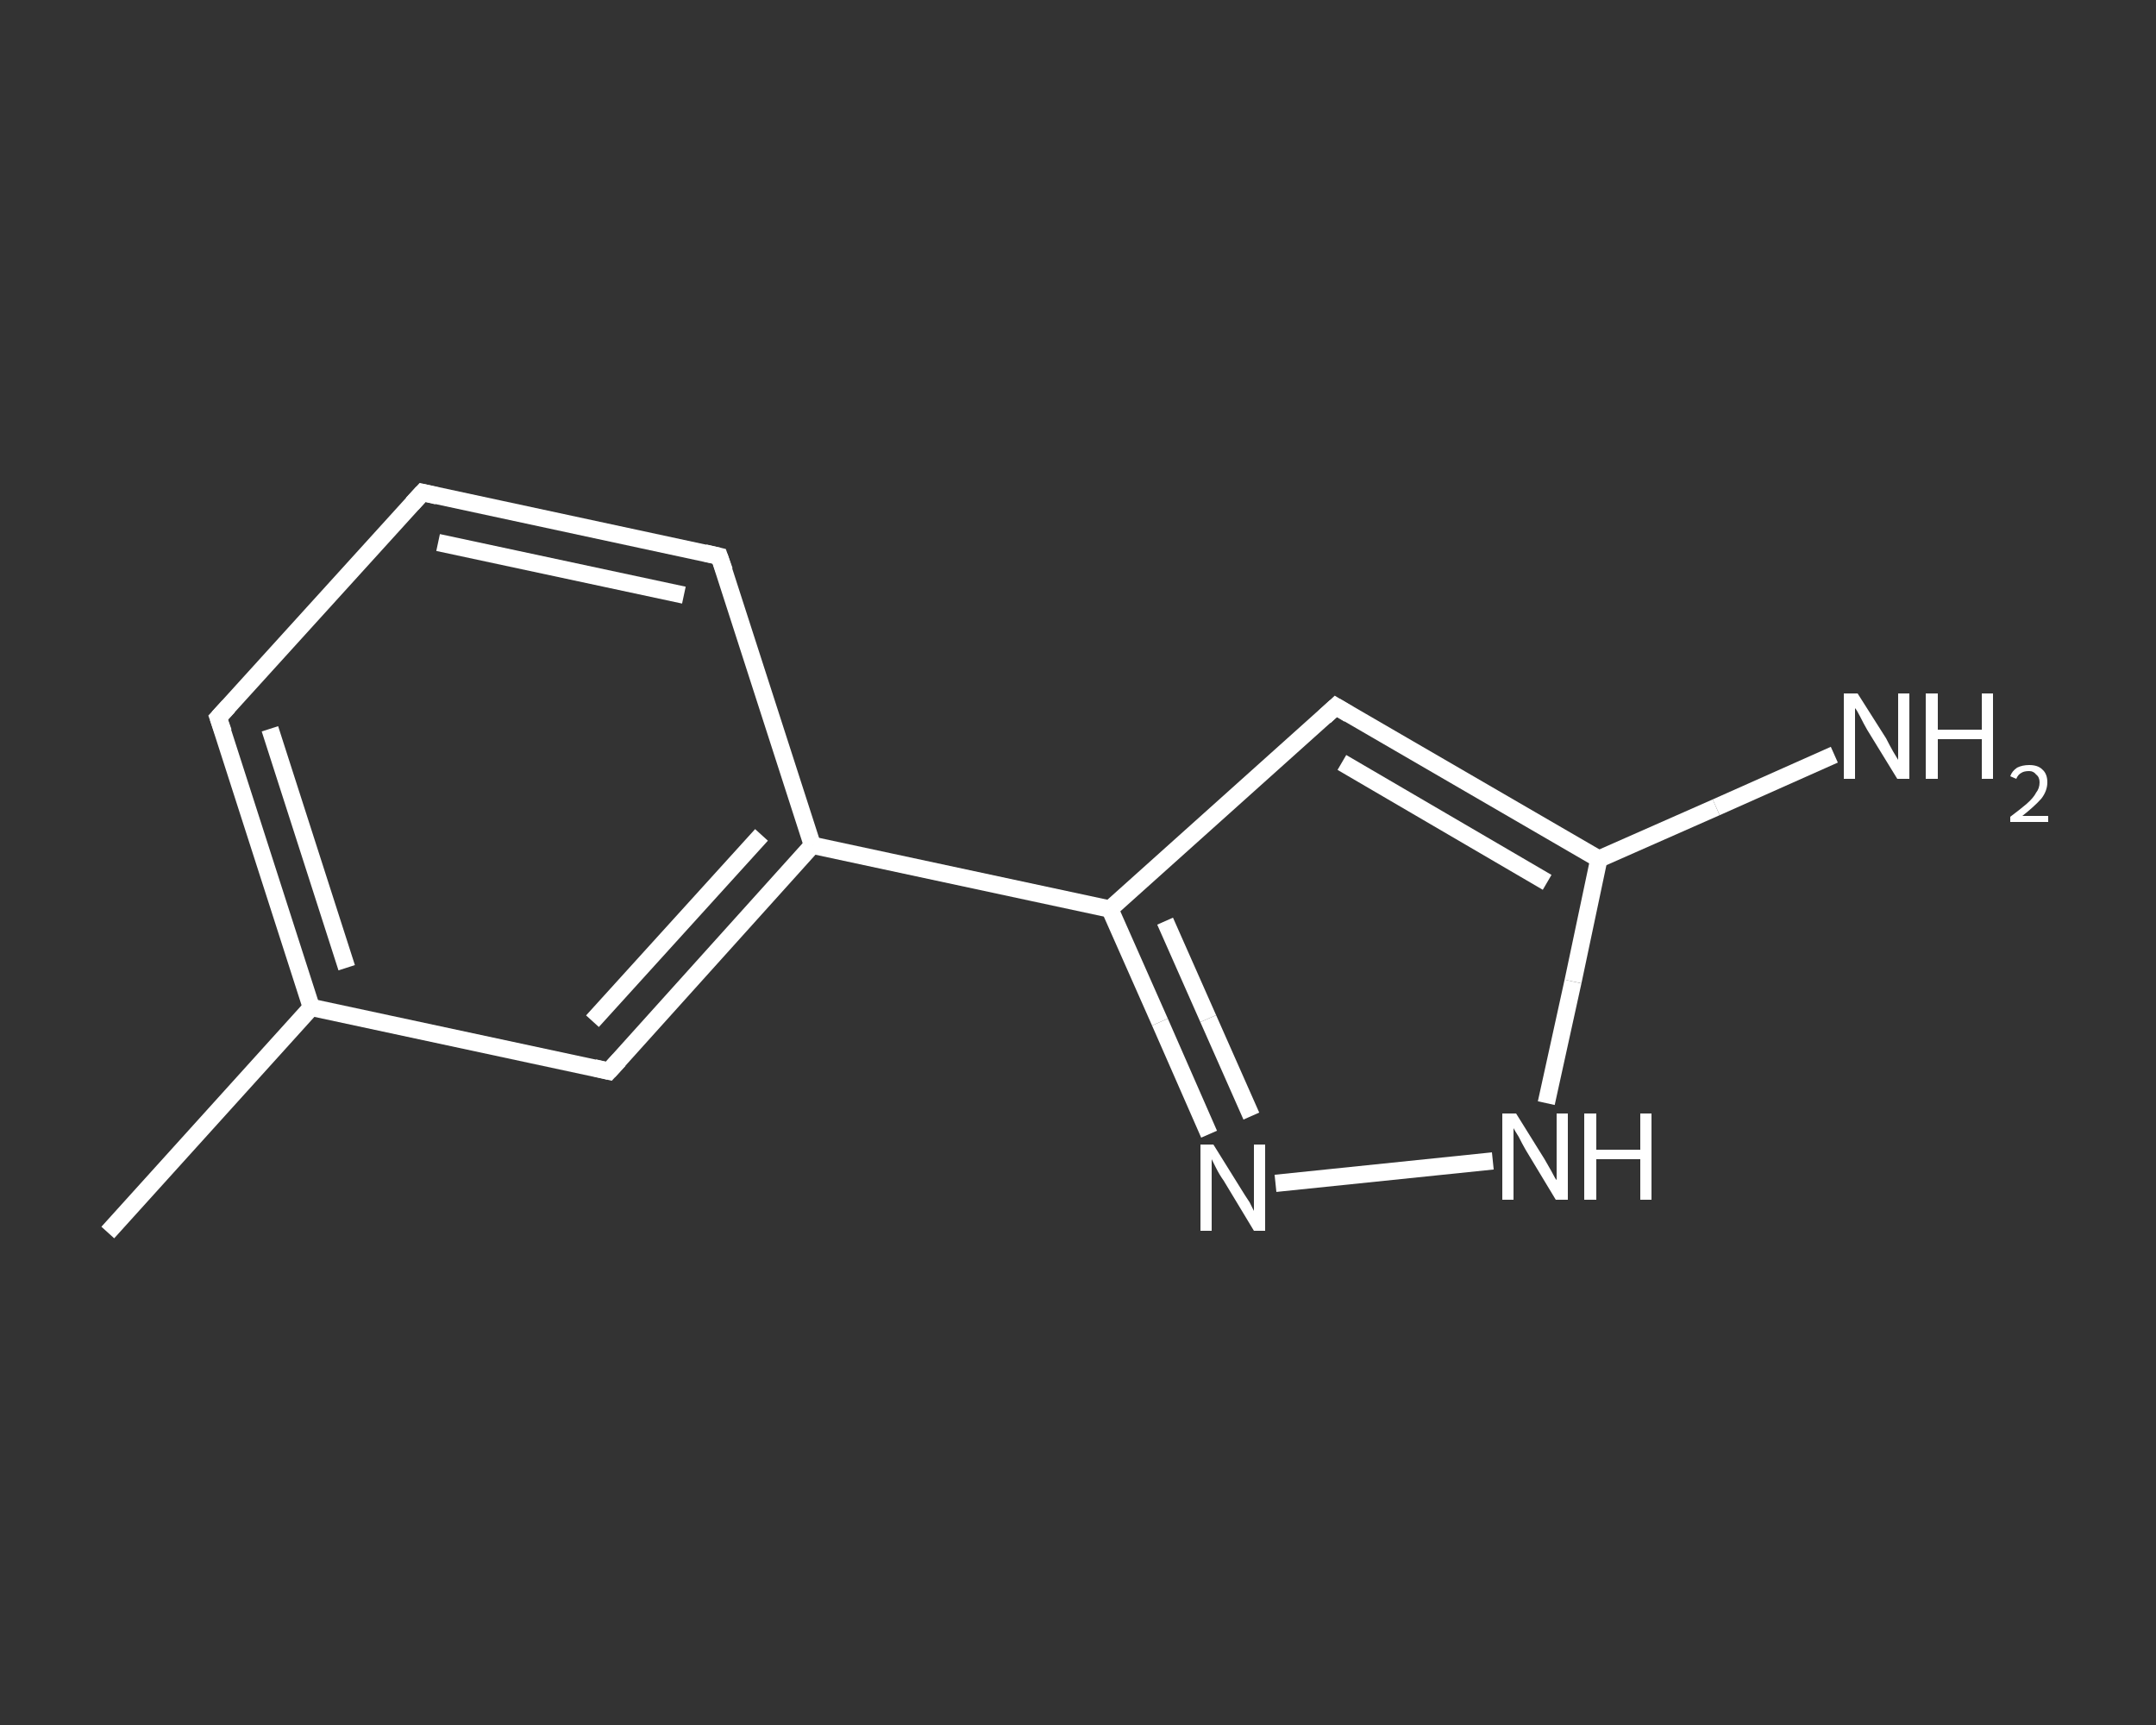 <?xml version='1.0' encoding='iso-8859-1'?>
<svg version='1.1' baseProfile='full'
              xmlns='http://www.w3.org/2000/svg'
                      xmlns:rdkit='http://www.rdkit.org/xml'
                      xmlns:xlink='http://www.w3.org/1999/xlink'
                  xml:space='preserve'
width='250px' height='200px' viewBox='0 0 250 200'>
<rect x="0" y="0" width="250" height="200" fill="#333333" stroke="none"/>
<!-- END OF HEADER -->
<rect style='opacity:1.0;fill:transparent;stroke:none' width='250.0' height='200.0' x='0.0' y='0.0'> </rect>
<path class='bond-0 atom-0 atom-1' d='M 12.5,142.9 L 36.1,116.8' style='fill:none;fill-rule:evenodd;stroke:#FFFFFF;stroke-width:2.0px;stroke-linecap:butt;stroke-linejoin:miter;stroke-opacity:1' />
<path class='bond-1 atom-1 atom-2' d='M 36.1,116.8 L 25.3,83.2' style='fill:none;fill-rule:evenodd;stroke:#FFFFFF;stroke-width:2.0px;stroke-linecap:butt;stroke-linejoin:miter;stroke-opacity:1' />
<path class='bond-1 atom-1 atom-2' d='M 40.2,112.2 L 31.3,84.5' style='fill:none;fill-rule:evenodd;stroke:#FFFFFF;stroke-width:2.0px;stroke-linecap:butt;stroke-linejoin:miter;stroke-opacity:1' />
<path class='bond-2 atom-2 atom-3' d='M 25.3,83.2 L 49.0,57.1' style='fill:none;fill-rule:evenodd;stroke:#FFFFFF;stroke-width:2.0px;stroke-linecap:butt;stroke-linejoin:miter;stroke-opacity:1' />
<path class='bond-3 atom-3 atom-4' d='M 49.0,57.1 L 83.4,64.5' style='fill:none;fill-rule:evenodd;stroke:#FFFFFF;stroke-width:2.0px;stroke-linecap:butt;stroke-linejoin:miter;stroke-opacity:1' />
<path class='bond-3 atom-3 atom-4' d='M 50.8,62.9 L 79.3,69.0' style='fill:none;fill-rule:evenodd;stroke:#FFFFFF;stroke-width:2.0px;stroke-linecap:butt;stroke-linejoin:miter;stroke-opacity:1' />
<path class='bond-4 atom-4 atom-5' d='M 83.4,64.5 L 94.2,98.0' style='fill:none;fill-rule:evenodd;stroke:#FFFFFF;stroke-width:2.0px;stroke-linecap:butt;stroke-linejoin:miter;stroke-opacity:1' />
<path class='bond-5 atom-5 atom-6' d='M 94.2,98.0 L 128.7,105.4' style='fill:none;fill-rule:evenodd;stroke:#FFFFFF;stroke-width:2.0px;stroke-linecap:butt;stroke-linejoin:miter;stroke-opacity:1' />
<path class='bond-6 atom-6 atom-7' d='M 128.7,105.4 L 154.9,81.9' style='fill:none;fill-rule:evenodd;stroke:#FFFFFF;stroke-width:2.0px;stroke-linecap:butt;stroke-linejoin:miter;stroke-opacity:1' />
<path class='bond-7 atom-7 atom-8' d='M 154.9,81.9 L 185.4,99.6' style='fill:none;fill-rule:evenodd;stroke:#FFFFFF;stroke-width:2.0px;stroke-linecap:butt;stroke-linejoin:miter;stroke-opacity:1' />
<path class='bond-7 atom-7 atom-8' d='M 155.6,88.4 L 179.4,102.3' style='fill:none;fill-rule:evenodd;stroke:#FFFFFF;stroke-width:2.0px;stroke-linecap:butt;stroke-linejoin:miter;stroke-opacity:1' />
<path class='bond-8 atom-8 atom-9' d='M 185.4,99.6 L 199.0,93.6' style='fill:none;fill-rule:evenodd;stroke:#FFFFFF;stroke-width:2.0px;stroke-linecap:butt;stroke-linejoin:miter;stroke-opacity:1' />
<path class='bond-8 atom-8 atom-9' d='M 199.0,93.6 L 212.7,87.5' style='fill:none;fill-rule:evenodd;stroke:#FFFFFF;stroke-width:2.0px;stroke-linecap:butt;stroke-linejoin:miter;stroke-opacity:1' />
<path class='bond-9 atom-8 atom-10' d='M 185.4,99.6 L 182.4,113.8' style='fill:none;fill-rule:evenodd;stroke:#FFFFFF;stroke-width:2.0px;stroke-linecap:butt;stroke-linejoin:miter;stroke-opacity:1' />
<path class='bond-9 atom-8 atom-10' d='M 182.4,113.8 L 179.3,127.9' style='fill:none;fill-rule:evenodd;stroke:#FFFFFF;stroke-width:2.0px;stroke-linecap:butt;stroke-linejoin:miter;stroke-opacity:1' />
<path class='bond-10 atom-10 atom-11' d='M 173.1,134.6 L 147.9,137.2' style='fill:none;fill-rule:evenodd;stroke:#FFFFFF;stroke-width:2.0px;stroke-linecap:butt;stroke-linejoin:miter;stroke-opacity:1' />
<path class='bond-11 atom-5 atom-12' d='M 94.2,98.0 L 70.6,124.2' style='fill:none;fill-rule:evenodd;stroke:#FFFFFF;stroke-width:2.0px;stroke-linecap:butt;stroke-linejoin:miter;stroke-opacity:1' />
<path class='bond-11 atom-5 atom-12' d='M 88.3,96.8 L 68.7,118.4' style='fill:none;fill-rule:evenodd;stroke:#FFFFFF;stroke-width:2.0px;stroke-linecap:butt;stroke-linejoin:miter;stroke-opacity:1' />
<path class='bond-12 atom-12 atom-1' d='M 70.6,124.2 L 36.1,116.8' style='fill:none;fill-rule:evenodd;stroke:#FFFFFF;stroke-width:2.0px;stroke-linecap:butt;stroke-linejoin:miter;stroke-opacity:1' />
<path class='bond-13 atom-11 atom-6' d='M 140.2,131.5 L 134.5,118.5' style='fill:none;fill-rule:evenodd;stroke:#FFFFFF;stroke-width:2.0px;stroke-linecap:butt;stroke-linejoin:miter;stroke-opacity:1' />
<path class='bond-13 atom-11 atom-6' d='M 134.5,118.5 L 128.7,105.4' style='fill:none;fill-rule:evenodd;stroke:#FFFFFF;stroke-width:2.0px;stroke-linecap:butt;stroke-linejoin:miter;stroke-opacity:1' />
<path class='bond-13 atom-11 atom-6' d='M 145.1,129.4 L 140.1,118.1' style='fill:none;fill-rule:evenodd;stroke:#FFFFFF;stroke-width:2.0px;stroke-linecap:butt;stroke-linejoin:miter;stroke-opacity:1' />
<path class='bond-13 atom-11 atom-6' d='M 140.1,118.1 L 135.1,106.8' style='fill:none;fill-rule:evenodd;stroke:#FFFFFF;stroke-width:2.0px;stroke-linecap:butt;stroke-linejoin:miter;stroke-opacity:1' />
<path d='M 25.9,84.9 L 25.3,83.2 L 26.5,81.9' style='fill:none;stroke:#FFFFFF;stroke-width:2.0px;stroke-linecap:butt;stroke-linejoin:miter;stroke-opacity:1;' />
<path d='M 47.8,58.4 L 49.0,57.1 L 50.7,57.5' style='fill:none;stroke:#FFFFFF;stroke-width:2.0px;stroke-linecap:butt;stroke-linejoin:miter;stroke-opacity:1;' />
<path d='M 81.7,64.1 L 83.4,64.5 L 84.0,66.2' style='fill:none;stroke:#FFFFFF;stroke-width:2.0px;stroke-linecap:butt;stroke-linejoin:miter;stroke-opacity:1;' />
<path d='M 153.6,83.1 L 154.9,81.9 L 156.4,82.8' style='fill:none;stroke:#FFFFFF;stroke-width:2.0px;stroke-linecap:butt;stroke-linejoin:miter;stroke-opacity:1;' />
<path d='M 71.8,122.9 L 70.6,124.2 L 68.9,123.8' style='fill:none;stroke:#FFFFFF;stroke-width:2.0px;stroke-linecap:butt;stroke-linejoin:miter;stroke-opacity:1;' />
<path class='atom-9' d='M 215.4 80.4
L 218.7 85.6
Q 219.0 86.2, 219.5 87.1
Q 220.1 88.1, 220.1 88.1
L 220.1 80.4
L 221.4 80.4
L 221.4 90.3
L 220.0 90.3
L 216.5 84.6
Q 216.1 83.9, 215.7 83.1
Q 215.3 82.3, 215.1 82.1
L 215.1 90.3
L 213.8 90.3
L 213.8 80.4
L 215.4 80.4
' fill='#FFFFFF'/>
<path class='atom-9' d='M 223.3 80.4
L 224.7 80.4
L 224.7 84.6
L 229.8 84.6
L 229.8 80.4
L 231.1 80.4
L 231.1 90.3
L 229.8 90.3
L 229.8 85.7
L 224.7 85.7
L 224.7 90.3
L 223.3 90.3
L 223.3 80.4
' fill='#FFFFFF'/>
<path class='atom-9' d='M 233.1 90.0
Q 233.3 89.4, 233.9 89.0
Q 234.5 88.7, 235.3 88.7
Q 236.3 88.7, 236.8 89.2
Q 237.4 89.7, 237.4 90.7
Q 237.4 91.7, 236.7 92.6
Q 235.9 93.5, 234.5 94.6
L 237.5 94.6
L 237.5 95.3
L 233.1 95.3
L 233.1 94.7
Q 234.3 93.8, 235.0 93.2
Q 235.8 92.5, 236.1 91.9
Q 236.5 91.4, 236.5 90.7
Q 236.5 90.1, 236.1 89.8
Q 235.8 89.4, 235.3 89.4
Q 234.7 89.4, 234.4 89.6
Q 234.0 89.8, 233.8 90.3
L 233.1 90.0
' fill='#FFFFFF'/>
<path class='atom-10' d='M 175.8 129.1
L 179.1 134.4
Q 179.4 134.9, 179.9 135.8
Q 180.4 136.8, 180.5 136.8
L 180.5 129.1
L 181.8 129.1
L 181.8 139.1
L 180.4 139.1
L 176.9 133.3
Q 176.5 132.6, 176.1 131.8
Q 175.6 131.0, 175.5 130.8
L 175.5 139.1
L 174.2 139.1
L 174.2 129.1
L 175.8 129.1
' fill='#FFFFFF'/>
<path class='atom-10' d='M 183.7 129.1
L 185.1 129.1
L 185.1 133.3
L 190.2 133.3
L 190.2 129.1
L 191.5 129.1
L 191.5 139.1
L 190.2 139.1
L 190.2 134.4
L 185.1 134.4
L 185.1 139.1
L 183.7 139.1
L 183.7 129.1
' fill='#FFFFFF'/>
<path class='atom-11' d='M 140.7 132.7
L 144.0 138.0
Q 144.3 138.5, 144.9 139.4
Q 145.4 140.4, 145.4 140.4
L 145.4 132.7
L 146.7 132.7
L 146.7 142.7
L 145.4 142.7
L 141.9 136.9
Q 141.4 136.2, 141.0 135.4
Q 140.6 134.6, 140.5 134.4
L 140.5 142.7
L 139.2 142.7
L 139.2 132.7
L 140.7 132.7
' fill='#FFFFFF'/>
</svg>
